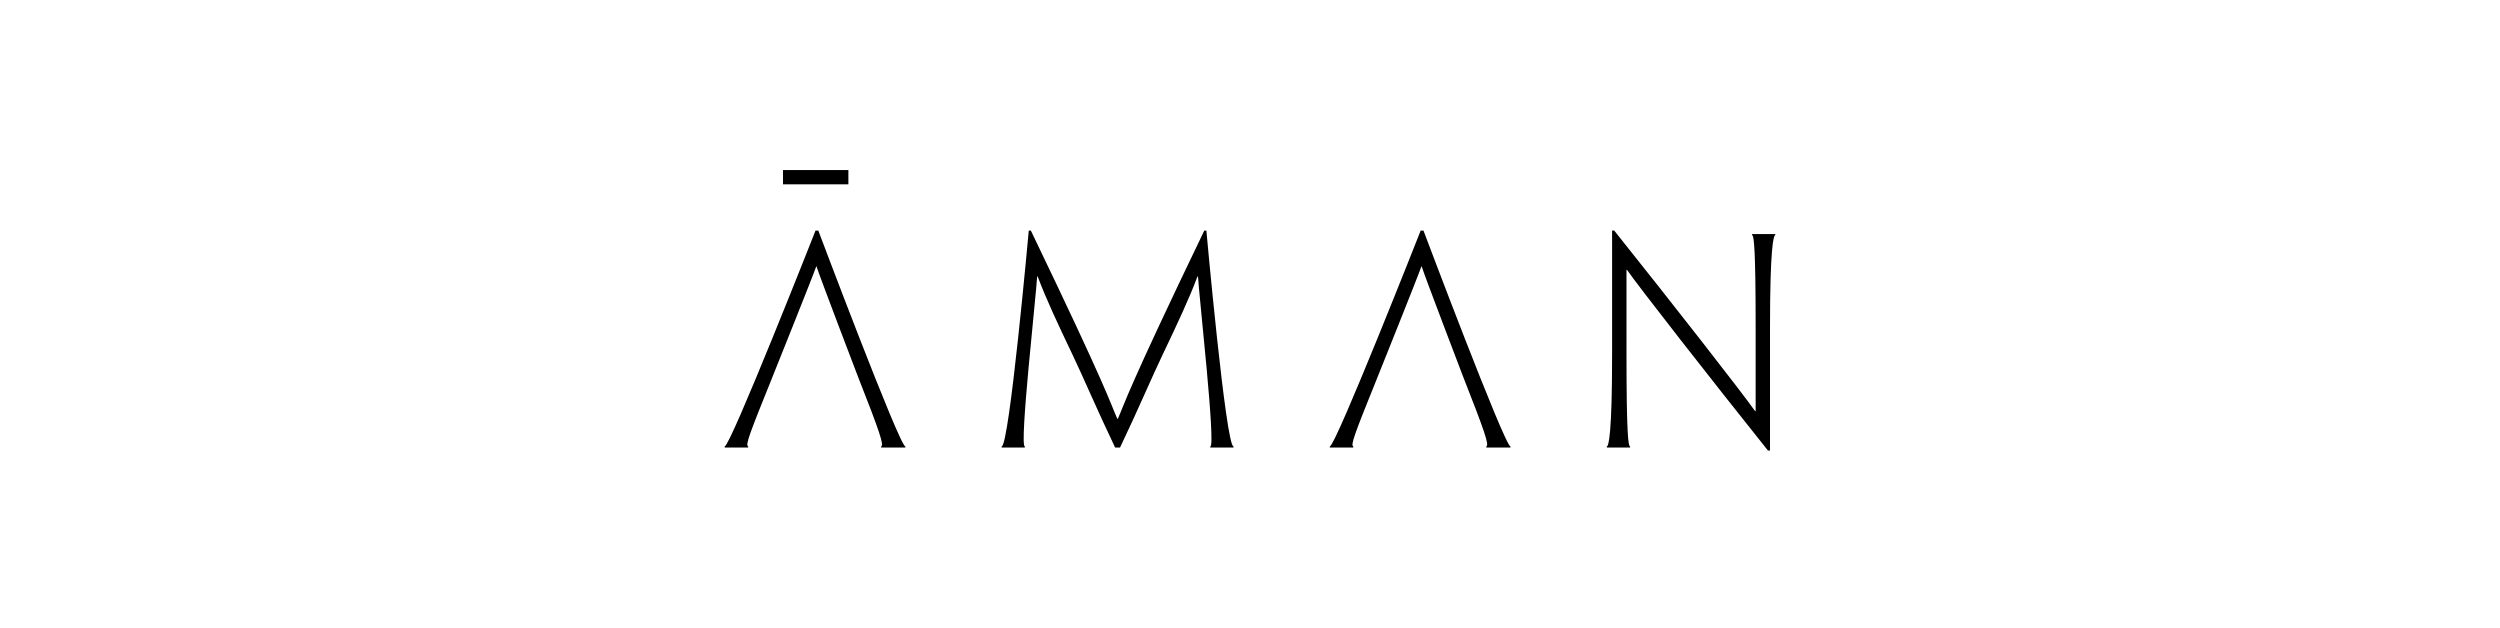<?xml version="1.0" encoding="iso-8859-1"?>
<!-- Generator: Adobe Illustrator 23.0.0, SVG Export Plug-In . SVG Version: 6.00 Build 0)  -->
<svg version="1.1" xmlns="http://www.w3.org/2000/svg" xmlns:xlink="http://www.w3.org/1999/xlink" x="0px" y="0px"
	 viewBox="0 0 378.003 94.896" style="enable-background:new 0 0 378.003 94.896;" xml:space="preserve">
<g id="aman">
	<g>
		<path d="M182.405,34.863h-0.314c-11.747,24.405-11.954,25.935-13.071,28.458h-0.042h-0.041
			c-1.117-2.522-1.323-4.053-13.071-28.458h-0.313c0,0-2.949,32.636-4.102,32.636v0.165h1.768h1.737v-0.165
			c-0.858,0,1.737-23.04,1.861-25.686h0.083c1.241,3.309,3.02,7.114,5.253,11.788c1.572,3.268,3.723,8.356,6.453,14.064h0.331h0.083
			h0.331c2.73-5.708,4.881-10.796,6.452-14.064c2.233-4.674,4.013-8.479,5.254-11.788h0.083c0.124,2.647,2.718,25.686,1.861,25.686
			v0.165h1.738h1.767v-0.165C185.354,67.498,182.405,34.863,182.405,34.863"/>
		<path d="M123.457,40.282h-0.041c-0.538,1.571-6.536,16.504-6.536,16.504c-3.556,8.81-4.203,10.492-3.764,10.713v0.165h-1.572
			h-1.974v-0.165c0.878,0,13.739-32.636,13.739-32.636h0.42c0,0,12.283,32.636,13.16,32.636v0.165h-1.891h-1.761v-0.165
			c0.421-0.199-0.1-1.903-3.574-10.713C129.661,56.786,123.953,41.853,123.457,40.282"/>
		<path d="M214.957,40.282h-0.041c-0.537,1.571-6.536,16.504-6.536,16.504c-3.557,8.81-4.203,10.492-3.764,10.713v0.165h-1.571
			h-1.976v-0.165c0.878,0,13.74-32.636,13.74-32.636h0.421c0,0,12.283,32.636,13.16,32.636v0.165h-1.892h-1.761v-0.165
			c0.422-0.199-0.1-1.903-3.575-10.713C221.162,56.786,215.454,41.853,214.957,40.282"/>
		<path d="M266.531,35.394h-1.615v0.165c0.28,0,0.539,1.945,0.539,13.86v12.743h-0.083c-1.82-2.606-12.577-16.384-21.307-27.306
			h-0.314v18.783c0,11.915-0.519,13.86-0.798,13.86v0.166h1.898h1.614v-0.166c-0.266,0-0.538-1.945-0.538-13.86V40.813h0.082
			c1.82,2.607,12.576,16.384,21.306,27.306h0.313v-18.7c0-11.915,0.52-13.86,0.799-13.86v-0.165H266.531z"/>
		<rect x="118.391" y="25.712" width="9.886" height="2.158"/>
	</g>
</g>
<g id="Layer_1">
</g>
</svg>
